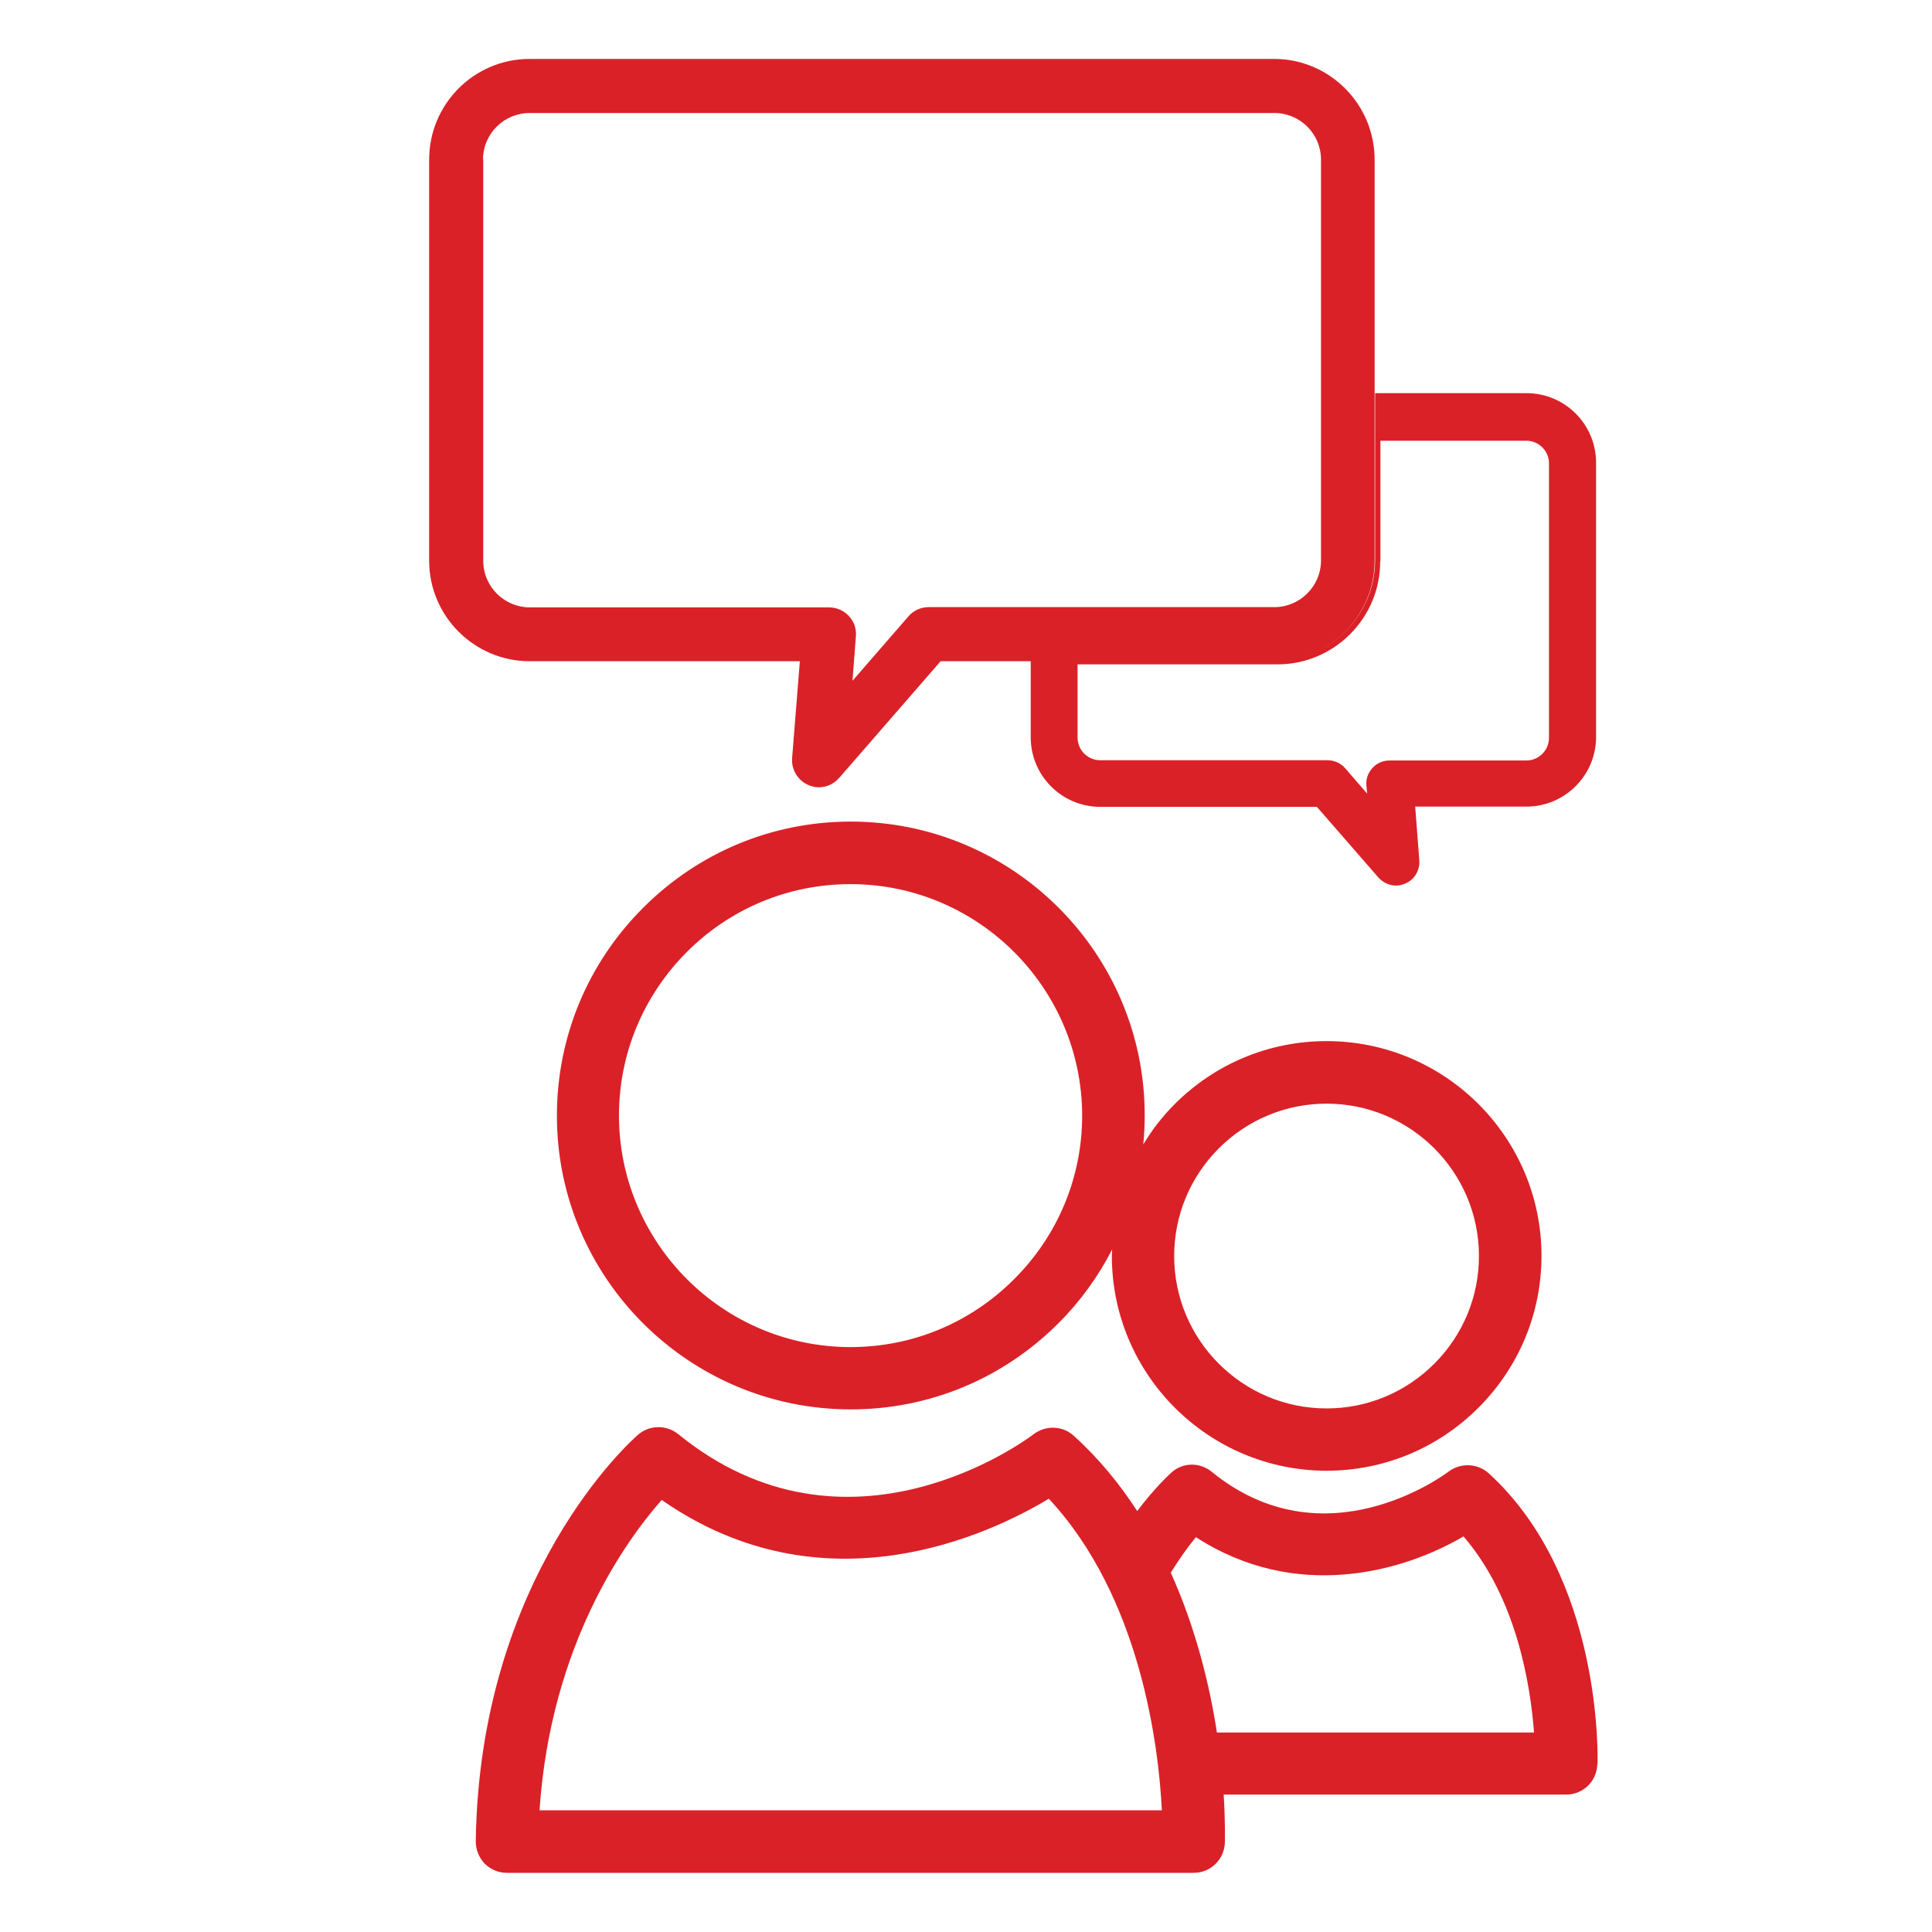<?xml version="1.0" encoding="UTF-8"?><svg id="Layer_1" xmlns="http://www.w3.org/2000/svg" xmlns:xlink="http://www.w3.org/1999/xlink" viewBox="0 0 80 80"><defs><clipPath id="clippath"><rect x="17.76" y="2.44" width="48.39" height="75.12" style="fill:none;"/></clipPath></defs><g style="clip-path:url(#clippath);"><path d="M50.39,71.74c-.3-1.95-.87-4.31-1.91-6.62,.38-.61,.74-1.11,1.04-1.47,4.15,2.69,8.58,1.44,11.08-.03,2.22,2.57,2.78,6.22,2.92,8.12h-13.13Zm-28.05,3.23c.46-6.9,3.61-11.22,5.06-12.86,6.72,4.68,13.57,1.43,16.03-.05,3.81,4.09,4.55,10.28,4.68,12.9H22.34Zm43.81-1.89c.01-.32,.2-7.77-4.5-12.07-.46-.42-1.16-.45-1.66-.08-.21,.16-5.15,3.82-9.82,.01-.49-.4-1.19-.39-1.66,.03-.06,.06-.67,.6-1.42,1.6-.72-1.11-1.58-2.17-2.62-3.11-.46-.43-1.16-.45-1.66-.08-.31,.24-7.7,5.73-14.73,0-.49-.39-1.19-.38-1.66,.03-.27,.23-6.56,5.82-6.72,16.83,0,.35,.13,.68,.37,.93,.24,.24,.57,.38,.92,.38h28.44c.7,0,1.27-.56,1.29-1.26,0-.11,.02-.84-.05-1.98h14.18c.7,0,1.27-.55,1.29-1.25" style="fill:#da2128;"/><path d="M57.16,23.27v-5.02h6.04c.52,0,.94,.42,.94,.94v11.36c0,.52-.42,.94-.94,.94h-5.66c-.27,0-.53,.11-.71,.31-.18,.2-.28,.46-.25,.73l.03,.33-.91-1.05c-.18-.21-.45-.33-.73-.33h-9.41c-.52,0-.94-.42-.94-.94v-3.03h8.28c2.34,0,4.25-1.91,4.25-4.25m-4.39,4.1h-10.08v3.17c0,1.59,1.29,2.88,2.88,2.88h8.97l2.55,2.93c.19,.21,.46,.33,.73,.33,.12,0,.25-.03,.37-.08,.39-.16,.62-.55,.59-.97l-.17-2.22h4.61c1.58,0,2.88-1.29,2.88-2.88v-11.36c0-1.59-1.29-2.88-2.88-2.88h-6.27v6.91c0,2.3-1.87,4.16-4.16,4.16" style="fill:#da2128;"/><path d="M20,6.61c0-1.07,.87-1.93,1.93-1.93h30.84c1.06,0,1.93,.86,1.93,1.93V23.21c0,1.06-.87,1.93-1.93,1.93h-14.32c-.32,0-.63,.14-.84,.39l-2.31,2.66,.14-1.84c.03-.31-.08-.62-.29-.84-.21-.23-.51-.36-.82-.36h-12.39c-1.06,0-1.93-.86-1.93-1.93V6.61Zm-2.23,16.61c0,2.29,1.87,4.16,4.16,4.16h11.19l-.32,4.01c-.04,.48,.24,.93,.68,1.12,.14,.06,.29,.09,.43,.09,.32,0,.62-.14,.84-.39l4.2-4.83h13.81c2.29,0,4.16-1.87,4.16-4.16V6.61c0-2.3-1.87-4.17-4.16-4.17H21.93c-2.3,0-4.16,1.87-4.16,4.17V23.21Z" style="fill:#da2128;"/><path d="M41.99,52.97c-1.81,1.81-4.21,2.81-6.77,2.81h0c-5.28,0-9.58-4.3-9.59-9.58,0-2.56,1-4.96,2.81-6.78,1.81-1.81,4.22-2.81,6.78-2.81,5.28,0,9.58,4.3,9.59,9.58,0,2.55-1,4.96-2.81,6.77m8.47-5.41c1.19-1.19,2.78-1.85,4.46-1.85,3.48,0,6.31,2.83,6.31,6.31,0,1.68-.66,3.27-1.85,4.46-1.19,1.19-2.78,1.85-4.46,1.85h0c-3.48,0-6.31-2.83-6.31-6.31,0-1.68,.66-3.27,1.85-4.46m4.46,13.35h0c2.37,0,4.61-.93,6.29-2.61,1.68-1.68,2.61-3.92,2.61-6.29,0-4.9-3.99-8.89-8.9-8.89-2.37,0-4.61,.93-6.29,2.61-.51,.51-.94,1.07-1.3,1.67,.04-.4,.06-.8,.06-1.21,0-6.71-5.46-12.16-12.17-12.16-3.25,0-6.3,1.27-8.6,3.57-2.3,2.3-3.57,5.36-3.57,8.61,0,6.71,5.46,12.16,12.17,12.16h0c3.25,0,6.3-1.27,8.6-3.57,.91-.91,1.65-1.94,2.22-3.05,0,.09-.01,.18-.01,.27,0,4.9,3.99,8.89,8.9,8.89" style="fill:#da2128;"/></g></svg>